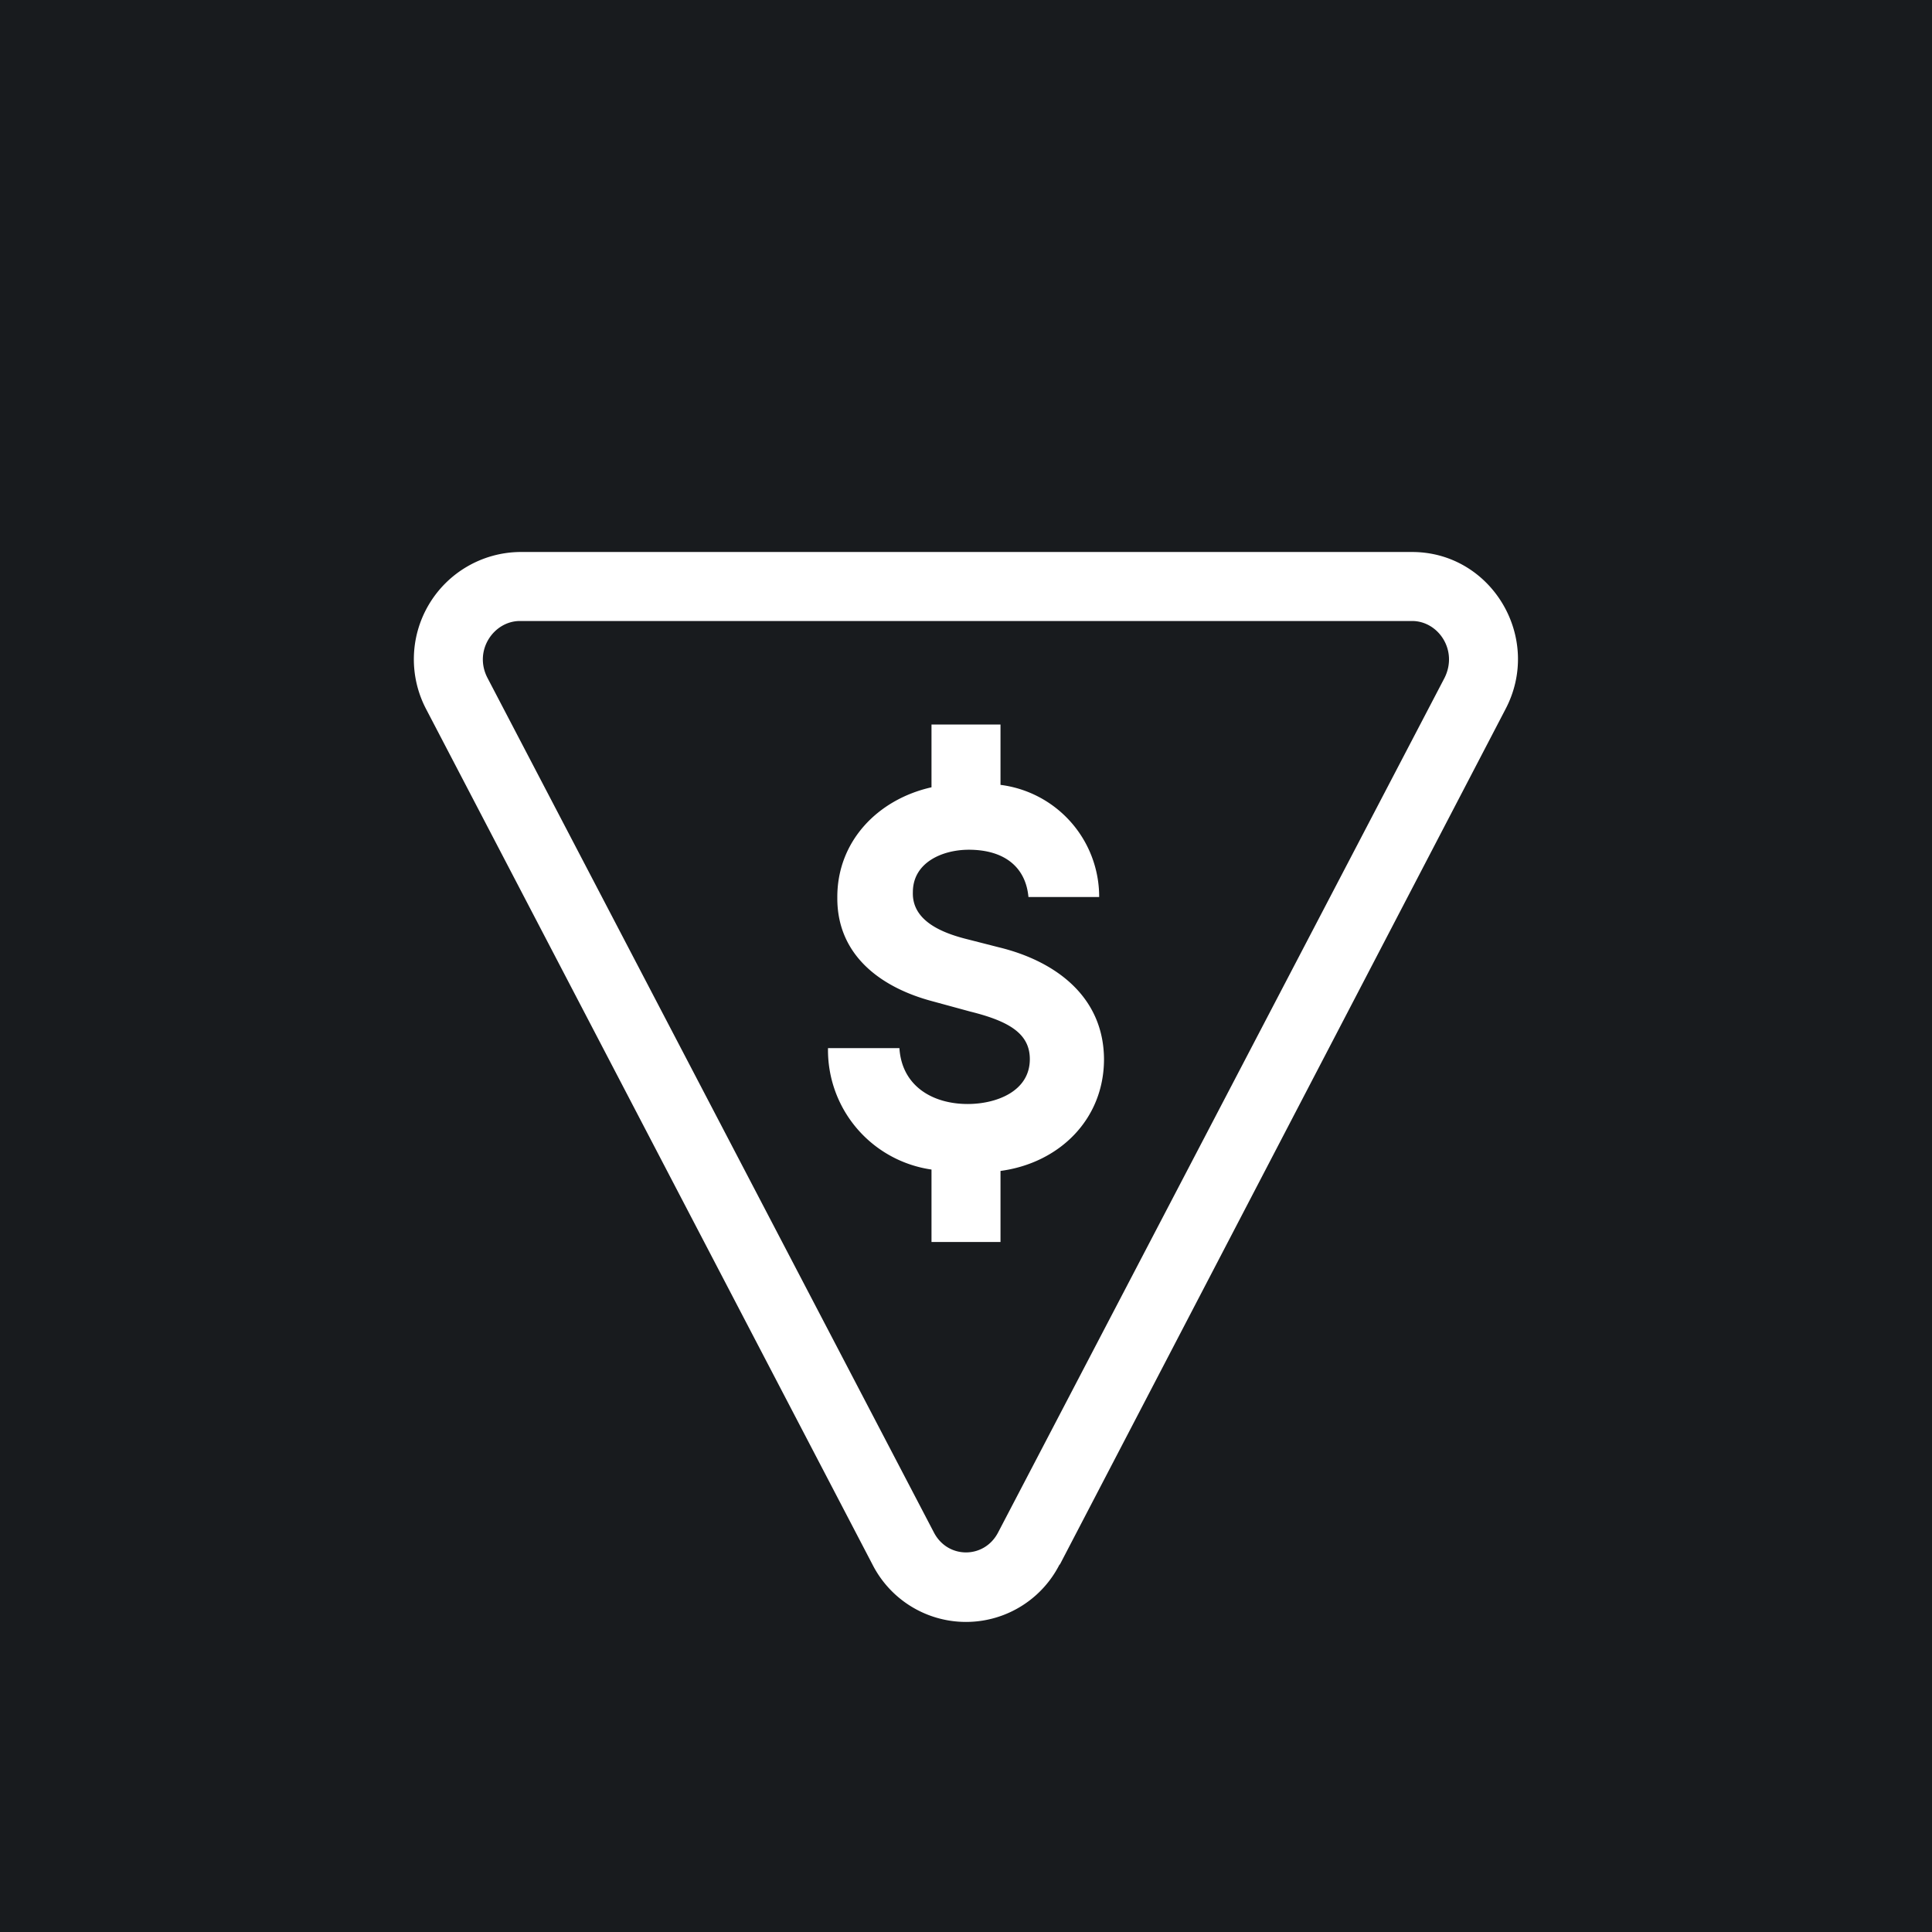 <!-- by TradingView --><svg width="56" height="56" viewBox="0 0 56 56" xmlns="http://www.w3.org/2000/svg"><path fill="#181B1E" d="M0 0h56v56H0z"/><path d="m28.93 44.42 12.94-24.77c.4-.8-.18-1.65-.94-1.65H15.07c-.76 0-1.35.86-.94 1.65l12.94 24.77c.4.77 1.46.77 1.86 0Zm1.78.93a3.04 3.04 0 0 1-5.42 0L12.36 20.57a3.11 3.11 0 0 1 2.7-4.57h25.87c2.31 0 3.8 2.5 2.7 4.57L30.72 45.35Z" fill="#fff"/><path d="M27 21h2v1.75A3.27 3.27 0 0 1 31.86 26h-2.05c-.08-.87-.7-1.37-1.73-1.37-.75 0-1.62.36-1.62 1.23-.03.86.91 1.2 1.6 1.37l.9.23c1.64.4 3.03 1.43 3.04 3.24 0 1.74-1.29 3.01-3 3.24V36h-2v-2.1a3.5 3.5 0 0 1-3-3.52h2.07c.07 1.1.96 1.62 1.98 1.62.82 0 1.8-.36 1.8-1.3 0-.74-.6-1.1-1.73-1.38l-1.1-.3c-1.5-.4-2.76-1.34-2.75-3-.01-1.63 1.17-2.85 2.73-3.2V21Z" fill="#fff"/></svg>